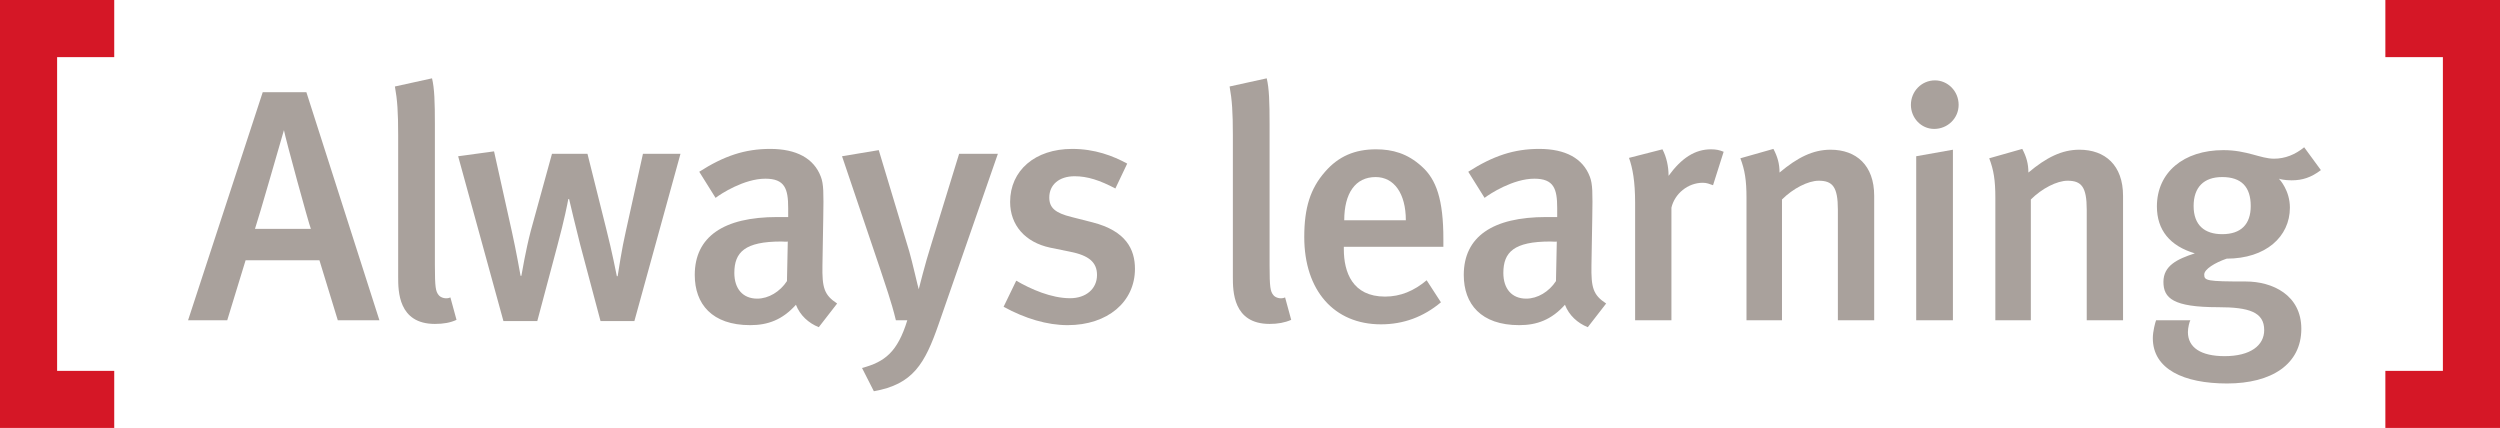 <?xml version="1.0" encoding="utf-8"?>
<!-- Generator: Adobe Illustrator 26.3.1, SVG Export Plug-In . SVG Version: 6.00 Build 0)  -->
<svg version="1.1" id="Layer_1" xmlns="http://www.w3.org/2000/svg" xmlns:xlink="http://www.w3.org/1999/xlink" x="0px" y="0px"
	 viewBox="0 0 612.8 104.9" style="enable-background:new 0 0 612.8 104.9;" xml:space="preserve">
<style type="text/css">
	.st0{fill:#A9A19C;}
	.st1{fill:#D51726;}
</style>
<g>
	<path class="st0" d="M82.8,78.5l-4.5-14.7H60.2l-4.5,14.7h-9.6l18.3-55.9h10.7L93,78.5H82.8z M69.6,31.9L69.6,31.9
		c-1.2,4.1-6,20.9-7.1,24.2h13.7C75.7,54.9,70,34.1,69.6,31.9z"/>
	<path class="st0" d="M106.6,79.4c-9,0-9-8.1-9-11.5V33.1c0-5.6-0.2-8.6-0.8-11.9l9.1-2c0.6,2.5,0.7,5.9,0.7,11.2V65
		c0,5.5,0.2,6.4,0.9,7.3c0.5,0.7,1.9,1.1,2.9,0.6l1.5,5.5C110.4,79.1,108.7,79.4,106.6,79.4z"/>
	<path class="st0" d="M155.5,78.7h-8.3l-5-18.8c-1.1-4.3-2.4-9.8-2.7-11.1h-0.2c-0.2,1.1-0.9,4.8-2.7,11.5l-4.9,18.4h-8.3
		l-11.1-40.4l8.8-1.2l4.4,19.8c1,4.5,1.9,9.6,2.1,10.7h0.2c0.2-1,1-6,2.3-11l5.2-18.9h8.7l4.6,18.4c1.5,5.9,2.4,10.7,2.6,11.6h0.2
		c0.2-1.2,1-6.7,2-11l4.2-19h9.2L155.5,78.7z"/>
	<path class="st0" d="M200.7,80.2c-2.5-1-4.6-2.9-5.6-5.5c-3.3,3.7-6.9,5-11.2,5c-9.4,0-13.6-5.2-13.6-12.3
		c0-9.4,7.1-14.2,20.2-14.2h2.7v-2.2c0-4.7-0.8-7.2-5.6-7.2c-5.2,0-10.9,3.7-12.2,4.7l-4-6.4c6.1-3.9,11.2-5.6,17.4-5.6
		c6.4,0,10.7,2.3,12.4,6.8c0.7,1.8,0.7,4,0.6,10l-0.2,11.7c-0.1,5.5,0.4,7.3,3.6,9.4L200.7,80.2z M191.5,59.2
		c-8.9,0-11.5,2.6-11.5,7.7c0,3.9,2.1,6.3,5.6,6.3c2.8,0,5.6-1.7,7.3-4.3l0.2-9.7C192.9,59.3,192,59.2,191.5,59.2z"/>
	<path class="st0" d="M230.1,79.4c-3.4,9.8-6.3,14.8-15.9,16.5l-2.9-5.7c5.6-1.5,8.7-3.9,11.1-11.7h-2.8c-1.1-4.6-2.7-9-3.9-12.7
		l-9.3-27.5l9-1.5l7.5,24.9c0.7,2.4,2.1,8.6,2.3,9.2c0.1-0.3,1.5-6.1,3.1-11.1l6.8-22.1h9.5L230.1,79.4z"/>
	<path class="st0" d="M261.7,79.7c-5,0-10.4-1.6-15.7-4.5l3.1-6.4c3.6,2.1,8.6,4.3,13.2,4.3c3.9,0,6.6-2.3,6.6-5.7
		c0-3.1-2-4.8-6.6-5.7l-4.9-1c-6.1-1.3-9.8-5.5-9.8-11.2c0-7.7,6.1-13,15.2-13c5.6,0,10,1.7,13.5,3.6l-2.9,6.1c-3.8-2-6.8-3-10-3
		c-3.8,0-6.2,2.1-6.2,5.2c0,2.5,1.4,3.8,5.5,4.8l5.1,1.3c8.2,2.1,10.4,6.6,10.4,11.4C278.2,74,271.5,79.7,261.7,79.7z"/>
	<path class="st0" d="M311.2,79.4c-9,0-9-8.1-9-11.5V33.1c0-5.6-0.2-8.6-0.8-11.9l9.1-2c0.6,2.5,0.7,5.9,0.7,11.2V65
		c0,5.5,0.2,6.4,0.9,7.3c0.5,0.7,1.9,1.1,2.9,0.6l1.5,5.5C314.9,79.1,313.2,79.4,311.2,79.4z"/>
	<path class="st0" d="M329.4,60.5v0.6c0,5.6,2.1,11.6,10.1,11.6c3.8,0,7.1-1.4,10.2-4l3.5,5.4c-4.3,3.6-9.2,5.4-14.7,5.4
		c-11.5,0-18.8-8.3-18.8-21.4c0-7.2,1.5-11.9,5.1-16c3.3-3.8,7.3-5.5,12.5-5.5c4,0,7.7,1,11.2,4.2c3.6,3.2,5.3,8.2,5.3,17.8v1.9
		H329.4z M337.2,43.4c-5,0-7.7,4-7.7,10.6h15.1C344.6,47.4,341.7,43.4,337.2,43.4z"/>
	<path class="st0" d="M389.2,80.2c-2.5-1-4.6-2.9-5.6-5.5c-3.3,3.7-6.9,5-11.2,5c-9.4,0-13.6-5.2-13.6-12.3
		c0-9.4,7.1-14.2,20.2-14.2h2.7v-2.2c0-4.7-0.8-7.2-5.6-7.2c-5.2,0-10.9,3.7-12.2,4.7l-4-6.4c6.1-3.9,11.2-5.6,17.4-5.6
		c6.4,0,10.7,2.3,12.4,6.8c0.7,1.8,0.7,4,0.6,10l-0.2,11.7c-0.1,5.5,0.4,7.3,3.6,9.4L389.2,80.2z M380,59.2
		c-8.9,0-11.5,2.6-11.5,7.7c0,3.9,2.1,6.3,5.6,6.3c2.8,0,5.6-1.7,7.3-4.3l0.2-9.7C381.5,59.3,380.6,59.2,380,59.2z"/>
	<path class="st0" d="M419.9,45.4c-0.9-0.3-1.5-0.6-2.5-0.6c-3.7,0-6.9,2.7-7.7,6.1v27.6h-8.9V49.7c0-5.2-0.6-8.5-1.5-11l8.2-2.1
		c1,1.9,1.5,4.2,1.5,6.5c3.2-4.4,6.5-6.5,10.4-6.5c1.3,0,2.1,0.2,3.1,0.6L419.9,45.4z"/>
	<path class="st0" d="M450.5,78.5V51.4c0-5.6-1.3-7.1-4.7-7.1c-2.6,0-6.3,1.9-9,4.6v29.6h-8.7v-30c0-4.3-0.4-6.8-1.5-9.7l8.1-2.3
		c1,1.9,1.5,3.6,1.5,5.8c4.4-3.7,8.2-5.6,12.5-5.6c6.3,0,10.7,3.8,10.7,11.3v30.5H450.5z"/>
	<path class="st0" d="M474.1,31.6c-3.2,0-5.7-2.7-5.7-5.9c0-3.3,2.6-6,5.9-6c3.1,0,5.8,2.6,5.8,6C480.1,29,477.4,31.6,474.1,31.6z
		 M469.7,78.5V38.3l9-1.6v41.8H469.7z"/>
	<path class="st0" d="M511.5,78.5V51.4c0-5.6-1.3-7.1-4.7-7.1c-2.6,0-6.3,1.9-9,4.6v29.6h-8.7v-30c0-4.3-0.4-6.8-1.5-9.7l8.1-2.3
		c1,1.9,1.5,3.6,1.5,5.8c4.4-3.7,8.2-5.6,12.5-5.6c6.3,0,10.7,3.8,10.7,11.3v30.5H511.5z"/>
	<path class="st0" d="M561.7,44.2c-1.7,0-2.9-0.3-3.1-0.4c0.2,0.2,2.7,2.9,2.7,7.1c0,7.1-5.9,12.5-15.5,12.5c-2.9,1-5.5,2.6-5.5,3.9
		c0,1.5,0.6,1.7,10.2,1.7c6.5,0,13.6,3.3,13.6,11.6c0,8.7-7.3,13.4-18.2,13.4c-10.6,0-18.2-3.5-18.2-11.1c0-1.7,0.6-3.9,0.8-4.4h8.4
		c-0.2,0.3-0.6,1.8-0.6,2.9c0,3.8,3.2,5.9,9,5.9c6.3,0,9.7-2.6,9.7-6.4c0-4.4-3.7-5.6-11.3-5.6c-11,0-13.4-2.2-13.4-6.2
		s3.4-5.6,7.7-7c-6.1-1.8-9.3-5.7-9.3-11.5c0-8.3,6.5-13.8,16.3-13.8c5.8,0,9.1,2.1,12.4,2.1c2.7,0,5.2-1,7.4-2.8l4.1,5.6
		C566.5,43.5,564.4,44.2,561.7,44.2z M544.7,43.4c-4.5,0-7,2.5-7,7.1c0,4.7,2.7,6.9,7,6.9c4.6,0,7-2.4,7-6.9
		C551.7,45.8,549.4,43.4,544.7,43.4z"/>
</g>
<polygon class="st1" points="598.8,0 584.7,0 584.7,14 598.8,14 598.8,90.9 584.7,90.9 584.7,104.9 598.8,104.9 612.8,104.9 
	612.8,0 "/>
<polygon class="st1" points="14,0 28,0 28,14 14,14 14,90.9 28,90.9 28,104.9 14,104.9 0,104.9 0,0 "/>
</svg>
